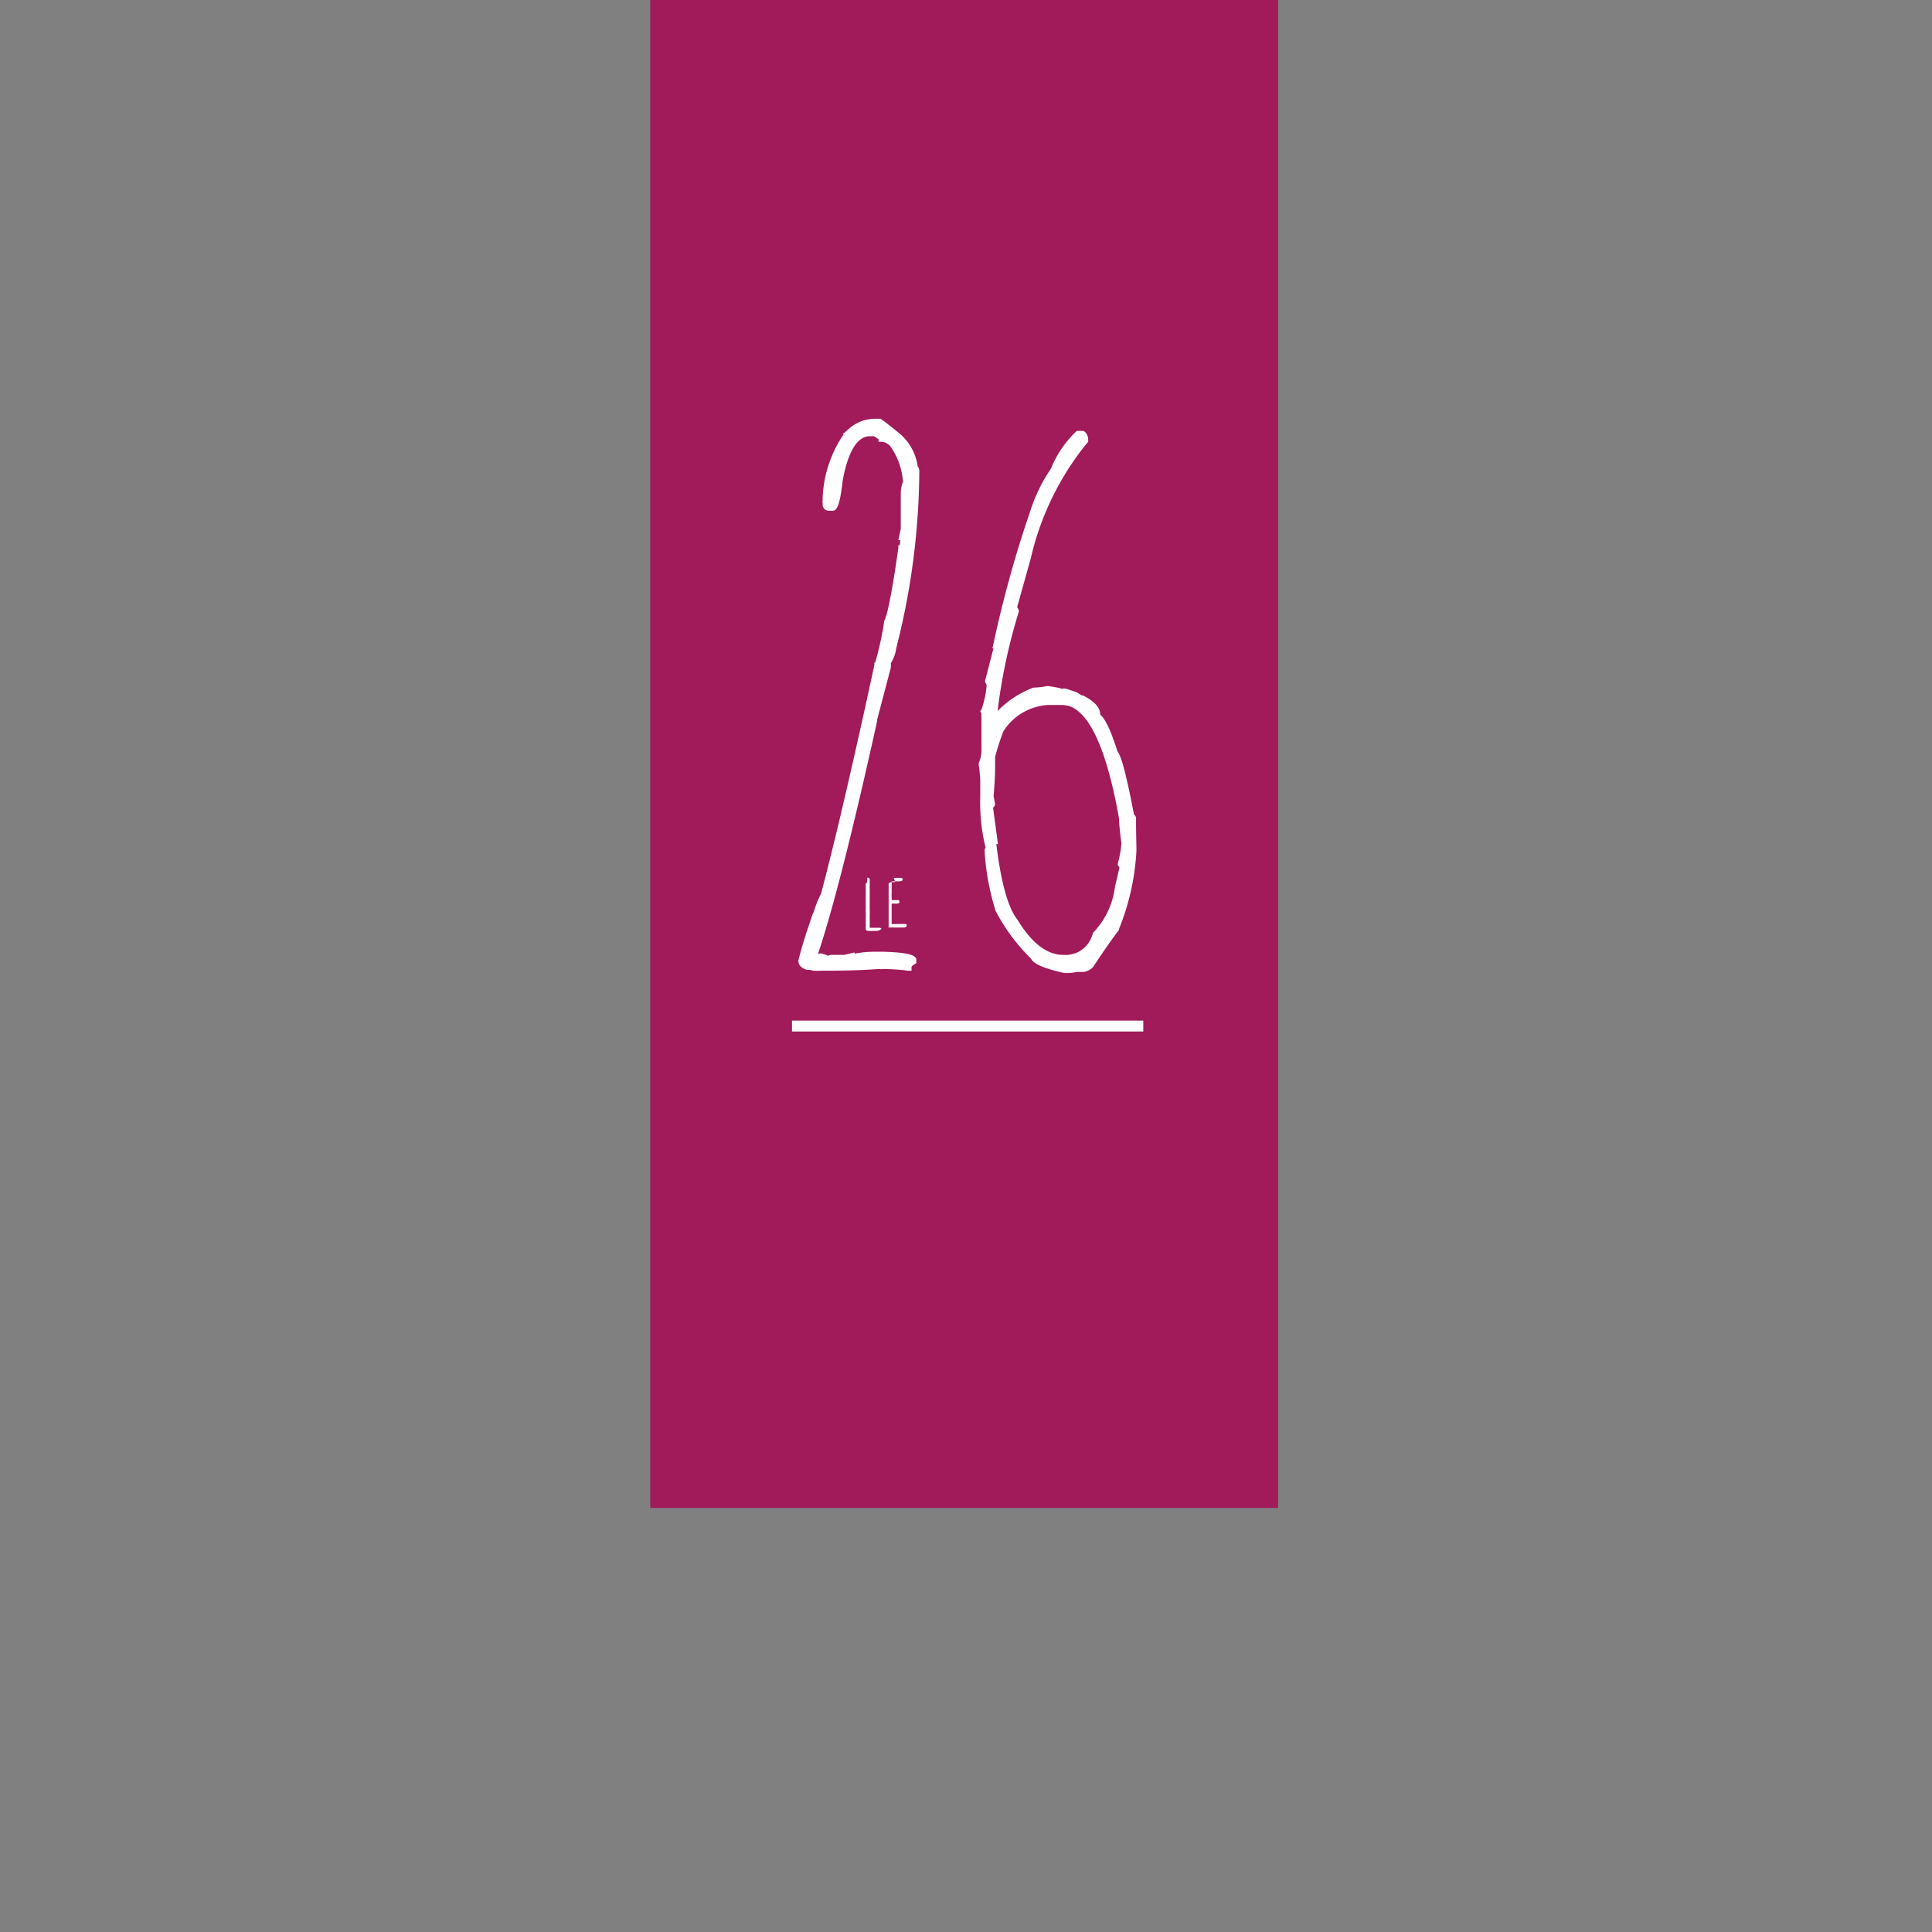 <svg class="le26-logo" xmlns="http://www.w3.org/2000/svg" viewBox="0 0 141.73 141.73"><rect x="0" y="0" width="141.73" height="141.73" fill="#808080" stroke="none"/><defs><style>.cls-1{fill:none;}.cls-2{fill:#a11a5a;}.cls-3{fill:#fff;}</style></defs><rect class="cls-1" width="141.73" height="141.73"/><rect class="cls-2" x="47.7" width="46.06" height="110.62"/><path class="cls-3" d="M64.83,69.82h-.46a7.82,7.82,0,0,0-1.68.14v-.09l-.77.18h-1l-.18.06a2.44,2.44,0,0,0-.52-.17l-.08,0L60,70c1.11-3.31,2.57-9.07,4.35-17.12l0-.1,0,0,1-3.8v-.07a1.05,1.05,0,0,0,0-.26,2.56,2.56,0,0,0,.39-1.07,53.49,53.49,0,0,0,1.7-13,.54.54,0,0,0-.12-.37A3.83,3.83,0,0,0,66,31.81H66l-.5-.41h0l-.07-.05h0c-.26-.21-.53-.42-.83-.63l-.06,0h-.31a2.9,2.9,0,0,0-1.88.67h0l-.06.05h0l-.48.42h.08a8.88,8.88,0,0,0-1.54,4.66v.07l0,.11a.38.38,0,0,0,0,.19V37a.45.45,0,0,0,.48.47h.23c.33,0,.55-.36.76-2.23.4-2.15,1.08-3.24,2-3.24h.29a2,2,0,0,1,.34.23v.18h.24a.93.93,0,0,1,.7.44,5.06,5.06,0,0,1,.85,2.49,2.39,2.39,0,0,0-.16.88v.26l0,2.33-.18.81h.15A3.45,3.45,0,0,1,66,40H65.9l0,.21c-.6,4.25-.92,5.18-1.05,5.36l0,.1a22.22,22.22,0,0,1-.65,2.94h-.06l0,.19c-1.53,7.08-2.82,12.62-3.83,16.46l-.08.3h0A7.22,7.22,0,0,0,59.67,67a.08.08,0,0,0,0,0V66.9l-.47,1.39h0c-.22.67-.44,1.4-.63,2.16v.06c0,.22.14.49.63.64v0l.2,0h0l.28.06v0a4.22,4.22,0,0,0,.53,0c1.08,0,2.49,0,4.2-.12l.14,0a.41.41,0,0,0,.19,0H65a15,15,0,0,1,1.61.12l.26,0v-.27s0-.08.25-.22l.1-.07v-.25C67.22,70.06,66.55,69.87,64.83,69.82Z"/><path class="cls-3" d="M83.34,60.29v-.24a.34.34,0,0,0-.15-.29c-.67-3.51-1-4.38-1.22-4.66-.59-1.87-1-2.46-1.26-2.68,0-.55-.48-1-1.24-1.39v0L79.33,51h0L79,50.79v0l-.71-.24L78,50.49v.06a7.24,7.24,0,0,0-1.12-.22h-.08a5.17,5.17,0,0,1-.89.11h-.09a7.29,7.29,0,0,0-2.64,1.72,41.68,41.68,0,0,1,1.56-7.29l0-.1-.12-.24,1-3.58a20.77,20.77,0,0,1,3.77-8h0c.12-.16.25-.31.37-.46l.07-.08,0-.1c0-.39-.17-.62-.37-.7v0H79l-.06.05a7.78,7.78,0,0,0-1.85,2.73,12,12,0,0,0-1.54,3.19,84.32,84.32,0,0,0-2.68,9.69l-.07.29h.08L72.25,50l.13.25A6.94,6.94,0,0,1,72,52.05l-.09.12.09.19a.38.38,0,0,0,0,.19v2.33a2.39,2.39,0,0,1-.2,1.1l0,.07v.08a9,9,0,0,1,.11,1.13v1.22a13.91,13.91,0,0,0,.39,3.7l-.07.15,0,.11a17.92,17.92,0,0,0,.77,4.25l0,.06a13.93,13.93,0,0,0,2.63,3.57c.13.27.55.61,2.18,1l.29.06v0l0,0,.26,0c.25,0,.46-.05.65-.08h0l.29,0h0l.19,0h0a1.21,1.21,0,0,0,.69-.35c.84-1.27,1.48-2.18,1.9-2.72l0-.06a17.69,17.69,0,0,0,1.29-5.8C83.36,61.69,83.34,61.07,83.34,60.29ZM78,70.05c-1.19,0-2.32-.86-3.36-2.58-.69-.87-1.21-2.73-1.55-5.55h.12l-.36-2.67A.42.42,0,0,0,73,59l-.11-.61c.07-.81.11-1.53.11-2.14v-.72a18.35,18.35,0,0,1,.61-1.89,4.18,4.18,0,0,1,3.22-1.92h1.11a1.77,1.77,0,0,1,1.16.46c1.24,1,2.25,3.67,3,7.91h0l0,.26c.09,1,.14,1.36.17,1.51A8.63,8.63,0,0,1,82,63.36l0,.1.12.19-.33,1.42a5.84,5.84,0,0,1-1.55,3.3l-.07.1a2.14,2.14,0,0,1-1,1.33A2.18,2.18,0,0,1,78,70.05Z"/><path class="cls-3" d="M63.63,64.38h0a.16.16,0,0,1,.17.13.08.08,0,0,0,0,0l0,.44a.09.09,0,0,1,0,0v0l0,.07,0,0,0,0a.16.16,0,0,0,0,.09,0,0,0,0,0,0,0v.17a.42.42,0,0,1,0,.14l0,0,0,.06s0,0,0,0h0l0,0v.1s0,.06,0,.06V66s0,0,0,0v0a1.36,1.36,0,0,1,0,.16s0,.09,0,.15,0,.16,0,.23v.13s0,.06,0,.08a1.89,1.89,0,0,1,0,.3v.06h0v.38s0,0,0,0a0,0,0,0,1,0,0v0h0s0,0,0,0a1.44,1.44,0,0,1,0,.29h0l0,0v.28l.78,0,.09.07s0,0,0,0-.13.16-.38.16l-.3,0h0a.72.72,0,0,1-.19,0c-.15,0-.24,0-.29-.1a0,0,0,0,1,0,0l0-.21h0s0,0,0,0a1.58,1.58,0,0,0,0-.19v0a.07.07,0,0,0,0,0v0s0-.06,0-.06v-.25s0,0,0,0v-.14a1.25,1.25,0,0,0,0-.21.49.49,0,0,0,0-.12v0a.34.34,0,0,0,0-.11h0V66.9a0,0,0,0,1,0,0,.1.1,0,0,0,0,0s0,0,0,0a.55.55,0,0,1,0-.19v-.06h0v0h0a0,0,0,0,1,0,0v-.26c0-.12,0-.5,0-1.14a.15.15,0,0,0,0-.06v0a0,0,0,0,0,0,0c0-.06,0-.11,0-.15v0s0-.06,0-.1,0,0,0,0h0l0,0a.23.23,0,0,1,.1-.22Z"/><path class="cls-3" d="M65.57,64.4h.57a.3.3,0,0,1,.09.1c0,.1-.1.15-.26.15l0,0h-.56v.06h0l0,0v.06s0,0,0,0a.27.27,0,0,1,0,.08h0s0,0,0,0a.32.32,0,0,1,0,.06l0,.11a.36.36,0,0,1,0,.1h0a0,0,0,0,0,0,0,.08.08,0,0,1,0,0c0,.1,0,.19,0,.27v.13s0,0,0,.06a.39.39,0,0,0,0,.15h0v0h0v.21h0a.15.15,0,0,1,0,.09v0h.08s0,0,0,0h.38c.06,0,.09,0,.11.1s0,.12-.15.16h-.33l-.09,0s0,0,0,0v.06a.06.06,0,0,0,0,0v.2a0,0,0,0,1,0,0v0c0,.19,0,.33,0,.39v.11h0s0,.06,0,.06v.45s0,0,0,0a.07.07,0,0,0,0,0v.22a2.7,2.7,0,0,0,.45,0h.57c.06,0,.09.08.09.13s-.11.13-.15.13l-.07,0h-.14s0,0,0,0h-.7s0,0,0,0h-.09s-.06,0-.06,0h-.06l0,0h-.06a0,0,0,0,1,0,0,.15.15,0,0,1,0-.09V68a0,0,0,0,1,0,0v-.07a0,0,0,0,1,0,0v0s0,0,0,0v-.62a.06.06,0,0,1,0,0v0a.43.43,0,0,0,0-.05h0v-.33h0v-.05h0v-.49a.09.09,0,0,0,0,0v0s0,0,0-.08,0,0,0,0,0-.34,0-.57v-.17h0s0,0,0,0c0-.15,0-.26,0-.33v-.23a0,0,0,0,1,0,0v0a.45.45,0,0,1,0-.11.25.25,0,0,1,0-.08.31.31,0,0,1,.22-.11h.14a.25.25,0,0,1,.12,0Z"/><rect class="cls-3" x="58.1" y="74.87" width="25.77" height="0.8"/></svg>